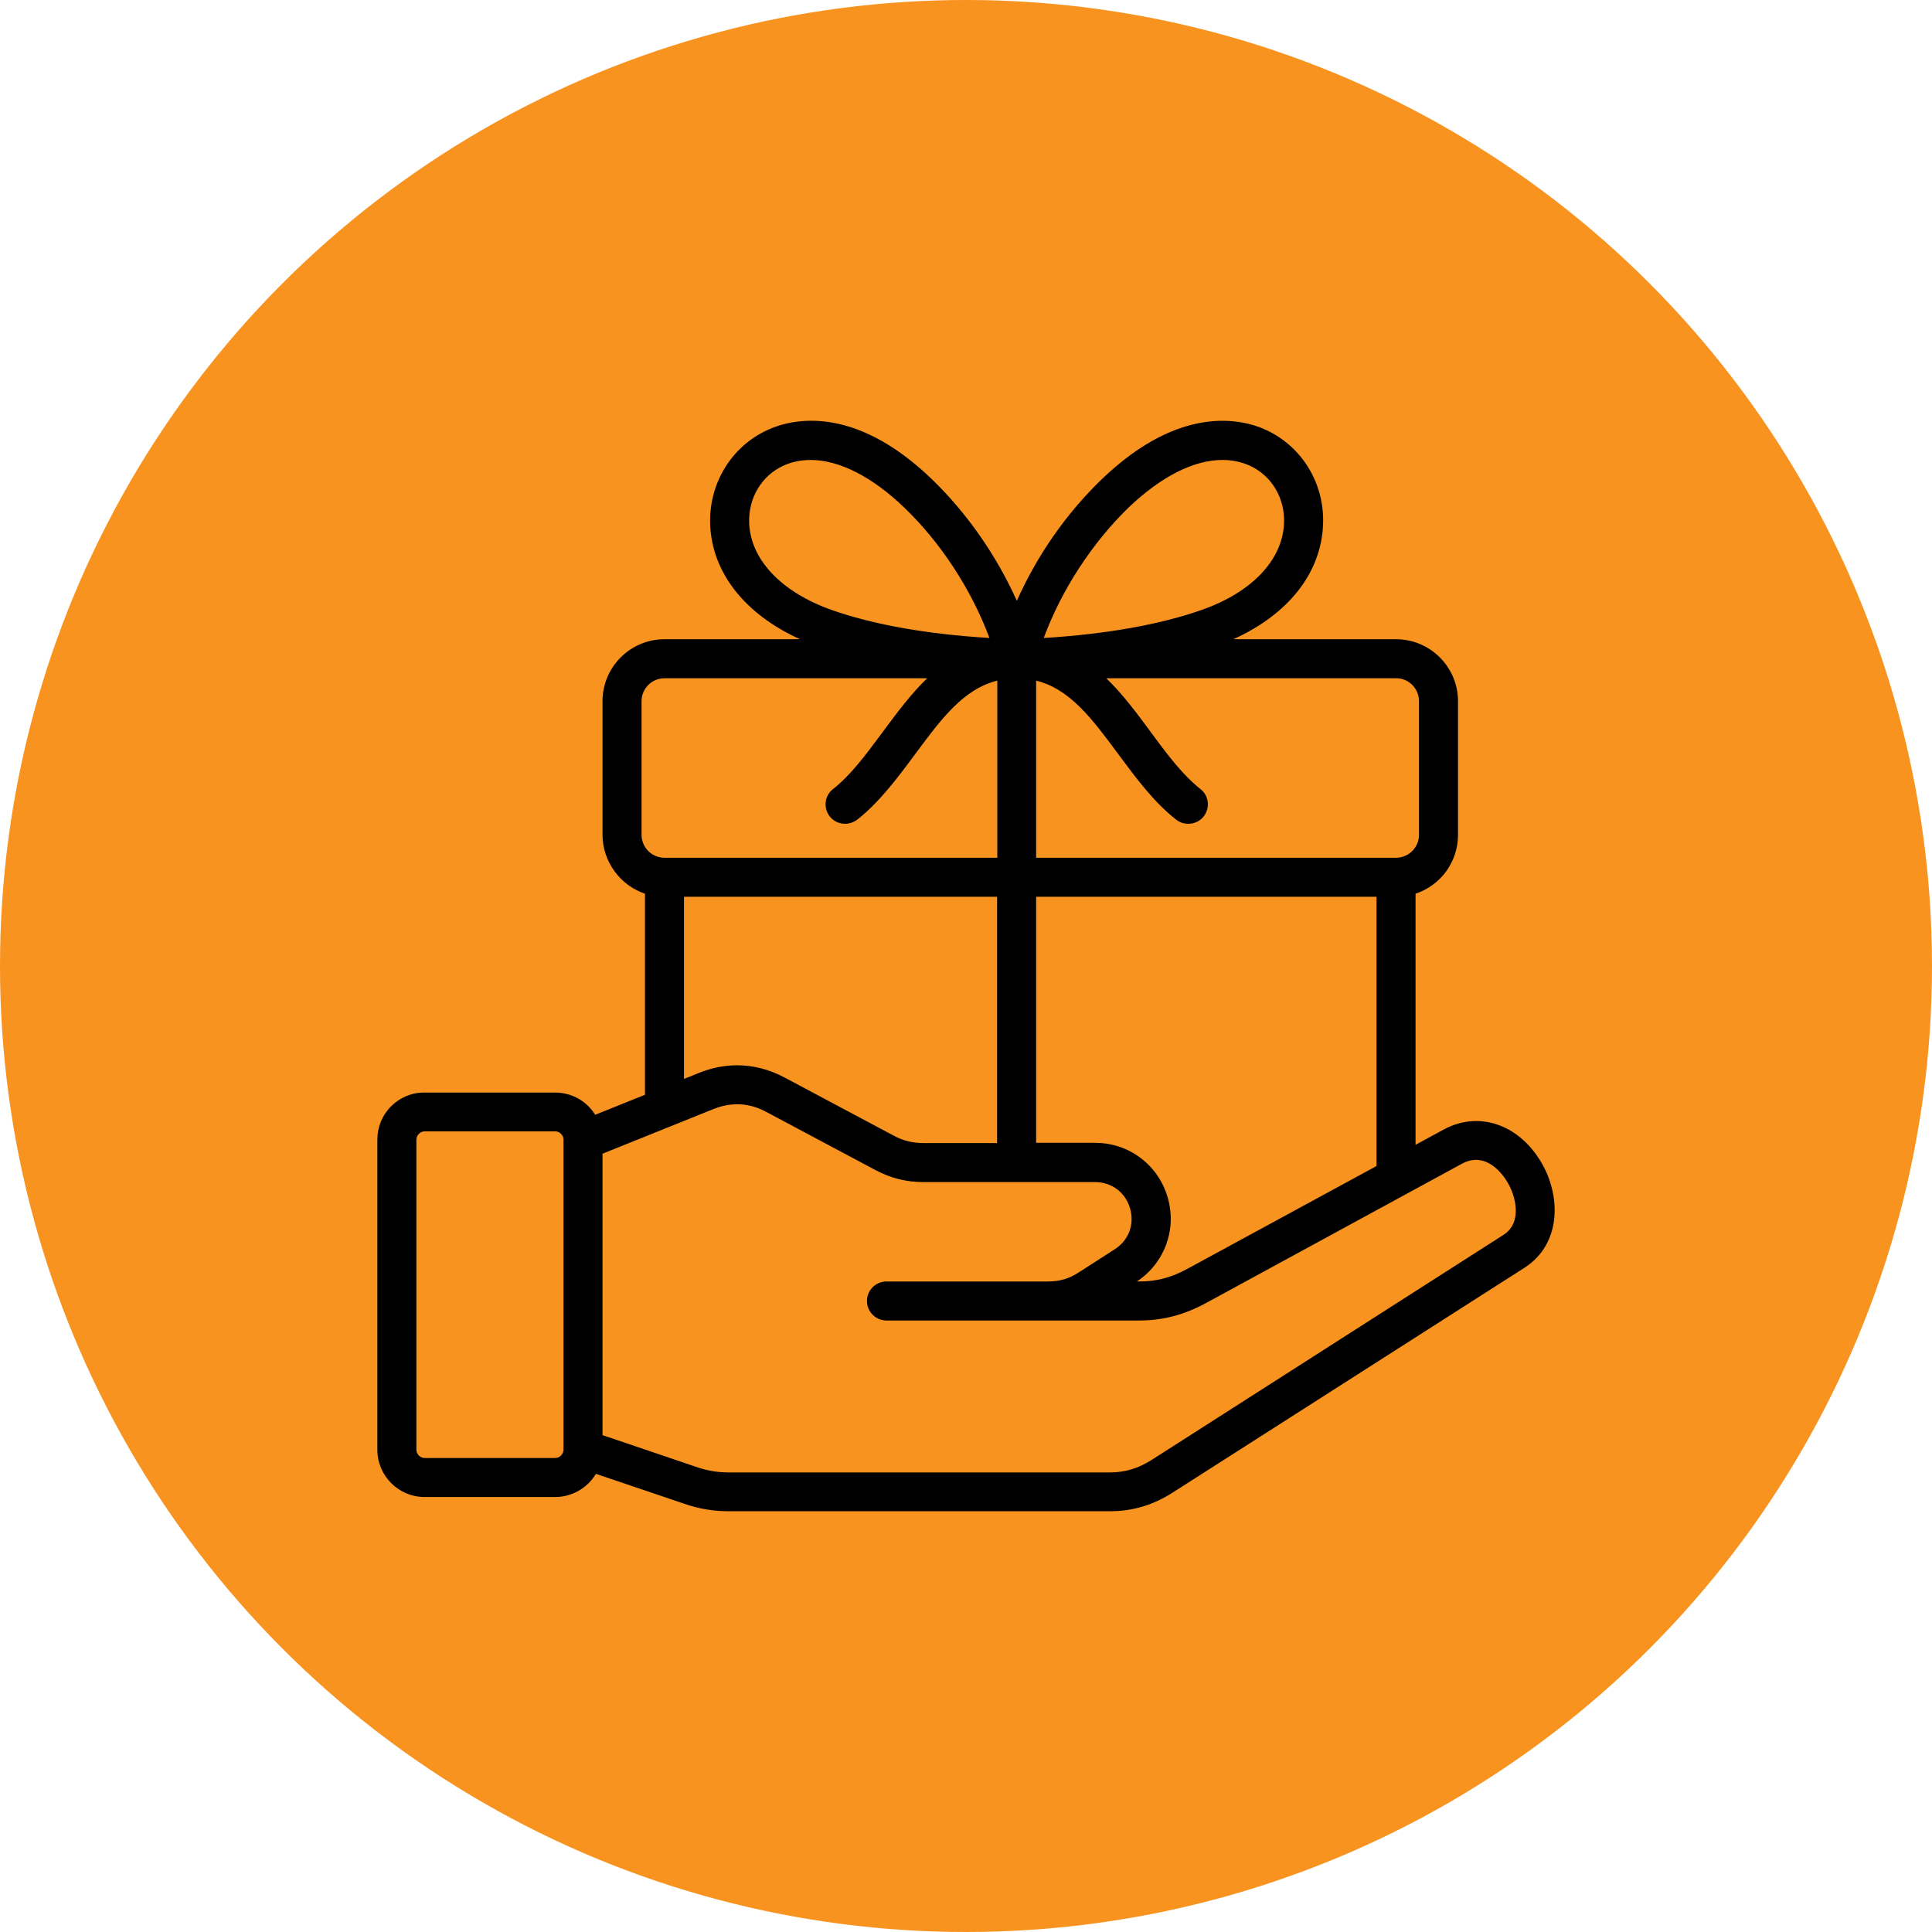 <svg xmlns="http://www.w3.org/2000/svg" width="256" height="256" viewBox="0 0 256 256" fill="none"><circle cx="128" cy="128" r="128" fill="#F89320"></circle><path d="M204.079 154.077C201.129 149.089 195.898 147.325 191.335 149.819L187.412 151.948V118.309C190.666 117.275 193.039 114.233 193.039 110.614V92.912C193.039 88.472 189.419 84.852 184.979 84.852H162.684C170.258 81.659 174.881 76.032 175.155 69.553C175.398 64.139 172.417 59.273 167.642 57.083C164.631 55.714 156.48 53.646 146.108 63.592C141.333 68.185 137.379 73.933 134.733 79.986C132.056 73.933 128.102 68.185 123.358 63.592C112.986 53.616 104.835 55.714 101.824 57.083C96.988 59.273 94.037 64.17 94.25 69.553C94.524 76.032 99.147 81.628 106.721 84.852H88.046C83.605 84.852 79.986 88.472 79.986 92.912V110.614C79.986 114.203 82.358 117.275 85.612 118.309V145.165L78.799 147.903C77.735 146.108 75.788 144.922 73.538 144.922H56.262C52.886 144.892 50.148 147.629 50.148 151.005V192.096C50.148 195.472 52.886 198.209 56.262 198.209H73.568C75.849 198.209 77.826 196.962 78.891 195.107L90.661 199.091C92.669 199.791 94.524 200.095 96.653 200.095H146.99C150.062 200.095 152.708 199.304 155.324 197.631L201.92 167.855C206.786 164.722 206.665 158.426 204.079 154.077ZM157.362 168.281C155.233 169.437 153.256 169.954 150.975 169.954H150.123L150.457 169.741C154.168 167.338 155.811 162.897 154.564 158.67C153.316 154.442 149.515 151.583 145.104 151.583H137.136V118.674H182.545V154.594L157.362 168.281ZM188.172 92.912V110.614C188.172 112.378 186.743 113.807 184.979 113.807H137.136V89.992C141.82 91.057 144.861 95.193 148.328 99.877C150.61 102.949 152.952 106.143 155.932 108.485C156.388 108.85 156.905 109.002 157.453 109.002C158.183 109.002 158.882 108.698 159.369 108.089C160.19 107.025 160.038 105.504 158.974 104.683C156.51 102.706 154.442 99.938 152.282 96.988C150.457 94.524 148.511 91.878 146.199 89.719H185.009C186.743 89.719 188.172 91.148 188.172 92.912ZM149.454 67.12C153.803 62.984 158.183 60.794 161.985 60.794C163.262 60.794 164.479 61.037 165.635 61.554C168.615 62.892 170.44 65.964 170.288 69.371C170.075 74.268 165.969 78.617 159.278 80.959C153.681 82.936 146.412 84.213 138.079 84.7C140.39 78.282 144.527 71.895 149.454 67.12ZM99.117 69.371C98.965 65.964 100.79 62.892 103.77 61.554C104.896 61.037 106.112 60.794 107.42 60.794C111.222 60.794 115.602 62.984 119.921 67.15C124.878 71.895 128.984 78.282 131.326 84.7C122.993 84.213 115.693 82.936 110.127 80.959C103.436 78.587 99.33 74.268 99.117 69.371ZM84.852 92.912C84.852 91.148 86.282 89.719 88.046 89.719H123.236C120.924 91.878 119.008 94.494 117.153 96.988C114.963 99.938 112.925 102.736 110.462 104.683C109.397 105.504 109.245 107.055 110.066 108.089C110.553 108.698 111.252 109.002 111.982 109.002C112.499 109.002 113.047 108.819 113.503 108.485C116.484 106.112 118.826 102.949 121.107 99.877C124.574 95.193 127.616 91.057 132.3 89.992V113.807H88.046C86.282 113.807 84.852 112.378 84.852 110.614V92.912ZM90.479 118.674H132.269V151.613H122.384C120.894 151.613 119.647 151.309 118.339 150.61L103.892 142.915C100.303 140.998 96.44 140.785 92.669 142.306L90.479 143.188V118.674ZM73.568 193.343H56.262C55.593 193.343 55.015 192.765 55.015 192.096V151.005C55.015 150.336 55.593 149.758 56.262 149.758H73.568C74.237 149.758 74.815 150.336 74.815 151.005V151.066V192.065C74.815 192.765 74.237 193.343 73.568 193.343ZM199.304 163.749L152.708 193.556C150.883 194.711 149.119 195.259 146.99 195.259H96.684C95.072 195.259 93.764 195.046 92.243 194.529L79.681 190.271V152.769L94.494 146.808C96.927 145.834 99.299 145.956 101.611 147.203L116.058 154.898C118.065 155.963 120.073 156.48 122.384 156.48H145.104C147.386 156.48 149.241 157.879 149.88 160.069C150.518 162.259 149.697 164.448 147.781 165.665L143.006 168.737C141.698 169.589 140.42 169.954 138.839 169.954H138.261H117.457C116.119 169.954 115.024 171.049 115.024 172.387C115.024 173.725 116.119 174.82 117.457 174.82H138.261H138.839H150.944C154.046 174.82 156.814 174.09 159.643 172.569L193.617 154.077C197.053 152.191 199.426 155.811 199.852 156.541C201.068 158.517 201.889 162.106 199.304 163.749Z" fill="black"></path><path d="M146.994 200.248H96.657C94.487 200.248 92.624 199.936 90.615 199.236L78.963 195.292C77.824 197.189 75.769 198.362 73.572 198.362H56.266C52.811 198.362 50 195.552 50 192.097V151.006C50 149.324 50.656 147.747 51.848 146.566C53.032 145.393 54.604 144.745 56.267 144.771H73.541C75.739 144.771 77.72 145.868 78.866 147.714L85.464 145.063V118.42C82.145 117.314 79.837 114.12 79.837 110.614V92.912C79.837 88.384 83.521 84.701 88.049 84.701H106.001C98.694 81.384 94.37 75.897 94.102 69.56C93.886 64.102 96.894 59.151 101.765 56.945C104.808 55.562 113.015 53.429 123.467 63.483C128.12 67.987 132.011 73.558 134.736 79.611C137.431 73.558 141.323 67.988 146.007 63.483C156.481 53.439 164.673 55.565 167.709 56.945C172.571 59.175 175.555 64.126 175.31 69.56C175.041 75.925 170.719 81.412 163.418 84.701H184.982C189.51 84.701 193.194 88.384 193.194 92.912V110.614C193.194 114.177 190.938 117.299 187.568 118.42V151.693L191.267 149.686C195.891 147.157 201.216 148.931 204.214 154C206.832 158.404 206.947 164.802 202.006 167.983L155.409 197.76C152.756 199.457 150.082 200.248 146.994 200.248ZM78.825 194.924L90.714 198.948C92.69 199.637 94.522 199.943 96.657 199.943H146.994C150.021 199.943 152.643 199.168 155.245 197.504L201.841 167.727C206.623 164.649 206.498 158.437 203.952 154.155L203.952 154.155C201.042 149.235 195.885 147.507 191.412 149.953L187.263 152.204V118.198L187.37 118.165C190.671 117.115 192.89 114.081 192.89 110.614V92.913C192.89 88.552 189.343 85.005 184.982 85.005H161.936L162.629 84.713C170.223 81.51 174.734 75.983 175.006 69.548C175.245 64.238 172.331 59.4 167.582 57.222C164.603 55.868 156.556 53.788 146.217 63.703C141.481 68.257 137.559 73.91 134.876 80.048L134.737 80.365L134.597 80.048C131.883 73.909 127.961 68.257 123.256 63.702C112.939 53.778 104.878 55.865 101.89 57.222C97.133 59.377 94.195 64.215 94.406 69.548C94.677 75.952 99.188 81.48 106.784 84.713L107.47 85.005H88.049C83.689 85.005 80.141 88.552 80.141 92.913V110.614C80.141 114.027 82.412 117.132 85.662 118.165L85.768 118.198V145.269L78.739 148.093L78.672 147.981C77.593 146.161 75.675 145.075 73.541 145.075H56.266C54.678 145.049 53.188 145.667 52.062 146.783C50.929 147.906 50.304 149.406 50.304 151.006V192.097C50.304 195.384 52.978 198.058 56.266 198.058H73.572C75.702 198.058 77.691 196.899 78.762 195.032L78.825 194.924ZM146.994 195.412H96.687C95.062 195.412 93.719 195.191 92.198 194.674L79.533 190.381V152.667L94.44 146.668C96.917 145.677 99.355 145.813 101.687 147.07L116.133 154.765C118.145 155.832 120.132 156.329 122.388 156.329H145.108C147.442 156.329 149.374 157.78 150.03 160.027C150.686 162.279 149.837 164.543 147.866 165.794L143.092 168.866C141.774 169.724 140.463 170.107 138.843 170.107H117.461C116.203 170.107 115.18 171.13 115.18 172.388C115.18 173.646 116.203 174.669 117.461 174.669H150.948C154 174.669 156.741 173.959 159.574 172.436L193.547 153.944C197.206 151.936 199.713 155.995 199.986 156.465C201.188 158.418 202.091 162.161 199.389 163.878L152.794 193.684C150.908 194.879 149.119 195.412 146.994 195.412ZM79.837 190.163L92.295 194.386C93.803 194.899 95.076 195.108 96.687 195.108H146.993C149.058 195.108 150.796 194.59 152.63 193.428L199.226 163.622C201.743 162.022 200.868 158.479 199.725 156.621C199.301 155.895 197.028 152.381 193.693 154.211L159.719 172.704C156.839 174.252 154.052 174.973 150.947 174.973H117.461C116.035 174.973 114.875 173.813 114.875 172.388C114.875 170.962 116.035 169.803 117.461 169.803H138.843C140.401 169.803 141.66 169.435 142.927 168.611L147.702 165.538C149.557 164.361 150.356 162.231 149.737 160.112C149.121 157.998 147.304 156.633 145.108 156.633H122.388C120.081 156.633 118.048 156.125 115.99 155.033L101.543 147.338C99.294 146.125 96.943 145.995 94.554 146.95L79.837 152.873V190.163ZM73.572 193.496H56.266C55.507 193.496 54.866 192.855 54.866 192.097V151.006C54.866 150.247 55.507 149.606 56.266 149.606H73.572C74.33 149.606 74.971 150.247 74.971 151.006V192.066C74.971 192.841 74.33 193.496 73.572 193.496ZM56.266 149.911C55.682 149.911 55.171 150.423 55.171 151.006V192.097C55.171 192.68 55.682 193.192 56.266 193.192H73.572C74.165 193.192 74.667 192.677 74.667 192.067V151.006C74.667 150.423 74.155 149.911 73.572 149.911H56.266V149.911ZM150.978 170.106H149.605L150.379 169.613C154.023 167.253 155.648 162.873 154.421 158.713C153.19 154.54 149.447 151.736 145.108 151.736H136.987V118.522H182.701V154.685L182.621 154.728L157.438 168.415C155.283 169.585 153.291 170.106 150.978 170.106ZM150.645 169.802H150.978C153.238 169.802 155.185 169.292 157.293 168.148L182.397 154.505V118.827H137.291V151.432H145.108C149.584 151.432 153.443 154.323 154.713 158.627C155.967 162.879 154.333 167.353 150.645 169.802ZM132.425 151.766H122.388C120.862 151.766 119.592 151.451 118.271 150.745L103.824 143.05C100.281 141.158 96.445 140.95 92.729 142.448L90.33 143.414V118.523H132.425V151.766ZM97.673 141.155C99.816 141.155 101.938 141.698 103.967 142.781L118.415 150.476C119.689 151.158 120.915 151.462 122.388 151.462H132.121V118.827H90.635V142.964L92.615 142.166C94.289 141.491 95.988 141.155 97.673 141.155ZM184.982 113.96H136.987V89.803L137.173 89.845C141.888 90.916 144.906 94.994 148.4 99.715L148.609 99.996C150.833 102.992 153.132 106.09 156.03 108.366C156.432 108.688 156.912 108.851 157.456 108.851C158.174 108.851 158.812 108.547 159.254 107.995C159.627 107.511 159.797 106.912 159.731 106.313C159.664 105.709 159.363 105.173 158.884 104.804C156.491 102.884 154.507 100.281 152.163 97.079L152.062 96.942C150.241 94.484 148.357 91.941 146.099 89.831L145.817 89.568H185.013C186.841 89.568 188.328 91.069 188.328 92.913V110.615C188.328 112.459 186.827 113.96 184.982 113.96ZM137.291 113.656H184.982C186.659 113.656 188.024 112.292 188.024 110.614V92.913C188.024 91.236 186.673 89.871 185.013 89.871H146.584C148.741 91.946 150.552 94.392 152.307 96.761L152.408 96.898C154.74 100.083 156.71 102.669 159.072 104.565C159.615 104.983 159.957 105.593 160.033 106.279C160.108 106.957 159.917 107.634 159.493 108.183C158.991 108.81 158.269 109.155 157.457 109.155C156.841 109.155 156.297 108.969 155.841 108.604C152.913 106.303 150.6 103.189 148.365 100.177L148.156 99.895C144.744 95.286 141.791 91.297 137.291 90.185V113.656H137.291ZM132.455 113.96H88.049C86.205 113.96 84.704 112.459 84.704 110.614V92.913C84.704 91.068 86.205 89.567 88.049 89.567H123.625L123.343 89.83C121.131 91.897 119.282 94.384 117.494 96.789L117.044 97.395C114.939 100.233 112.951 102.913 110.56 104.802C110.087 105.167 109.788 105.697 109.715 106.298C109.641 106.904 109.814 107.523 110.189 107.995C110.63 108.547 111.268 108.85 111.986 108.85C112.473 108.85 112.994 108.673 113.417 108.362C116.36 106.02 118.693 102.878 120.95 99.839L121.043 99.714C124.537 94.993 127.555 90.916 132.27 89.845L132.455 89.802V113.96ZM88.049 89.872C86.372 89.872 85.008 91.236 85.008 92.913V110.615C85.008 112.292 86.372 113.656 88.049 113.656H132.151V90.186C127.652 91.297 124.7 95.286 121.288 99.895L121.194 100.021C118.926 103.075 116.581 106.233 113.602 108.605C113.116 108.961 112.544 109.155 111.986 109.155C111.174 109.155 110.451 108.811 109.951 108.185C109.525 107.649 109.329 106.948 109.413 106.261C109.496 105.58 109.837 104.977 110.372 104.563C112.731 102.7 114.707 100.035 116.8 97.214L117.25 96.608C118.971 94.293 120.749 91.902 122.858 89.872H88.049ZM131.552 84.866L131.321 84.853C122.956 84.364 115.611 83.068 110.08 81.103C103.338 78.713 99.184 74.33 98.969 69.379C98.814 65.905 100.675 62.78 103.712 61.416C104.829 60.903 106.078 60.643 107.424 60.643C111.276 60.643 115.753 62.915 120.03 67.042C124.93 71.732 129.101 78.149 131.473 84.649L131.552 84.866ZM107.424 60.947C106.122 60.947 104.915 61.198 103.837 61.693C100.914 63.006 99.123 66.017 99.272 69.365C99.482 74.188 103.56 78.469 110.181 80.816C115.635 82.753 122.866 84.038 131.107 84.535C128.737 78.152 124.633 71.868 119.819 67.261C115.599 63.189 111.197 60.947 107.424 60.947ZM137.861 84.866L137.939 84.649C140.252 78.228 144.412 71.799 149.352 67.012L149.352 67.011C153.733 62.845 158.103 60.642 161.988 60.642C163.304 60.642 164.553 60.903 165.7 61.416C168.737 62.779 170.599 65.904 170.444 69.378C170.227 74.36 166.073 78.744 159.332 81.103C153.765 83.069 146.42 84.366 138.091 84.853L137.861 84.866ZM149.563 67.231C144.711 71.933 140.617 78.229 138.304 84.536C146.51 84.04 153.742 82.755 159.231 80.816C165.851 78.499 169.929 74.219 170.14 69.365C170.289 66.017 168.498 63.006 165.576 61.694C164.468 61.198 163.261 60.947 161.988 60.947C158.182 60.947 153.885 63.12 149.563 67.231Z" fill="black"></path></svg>